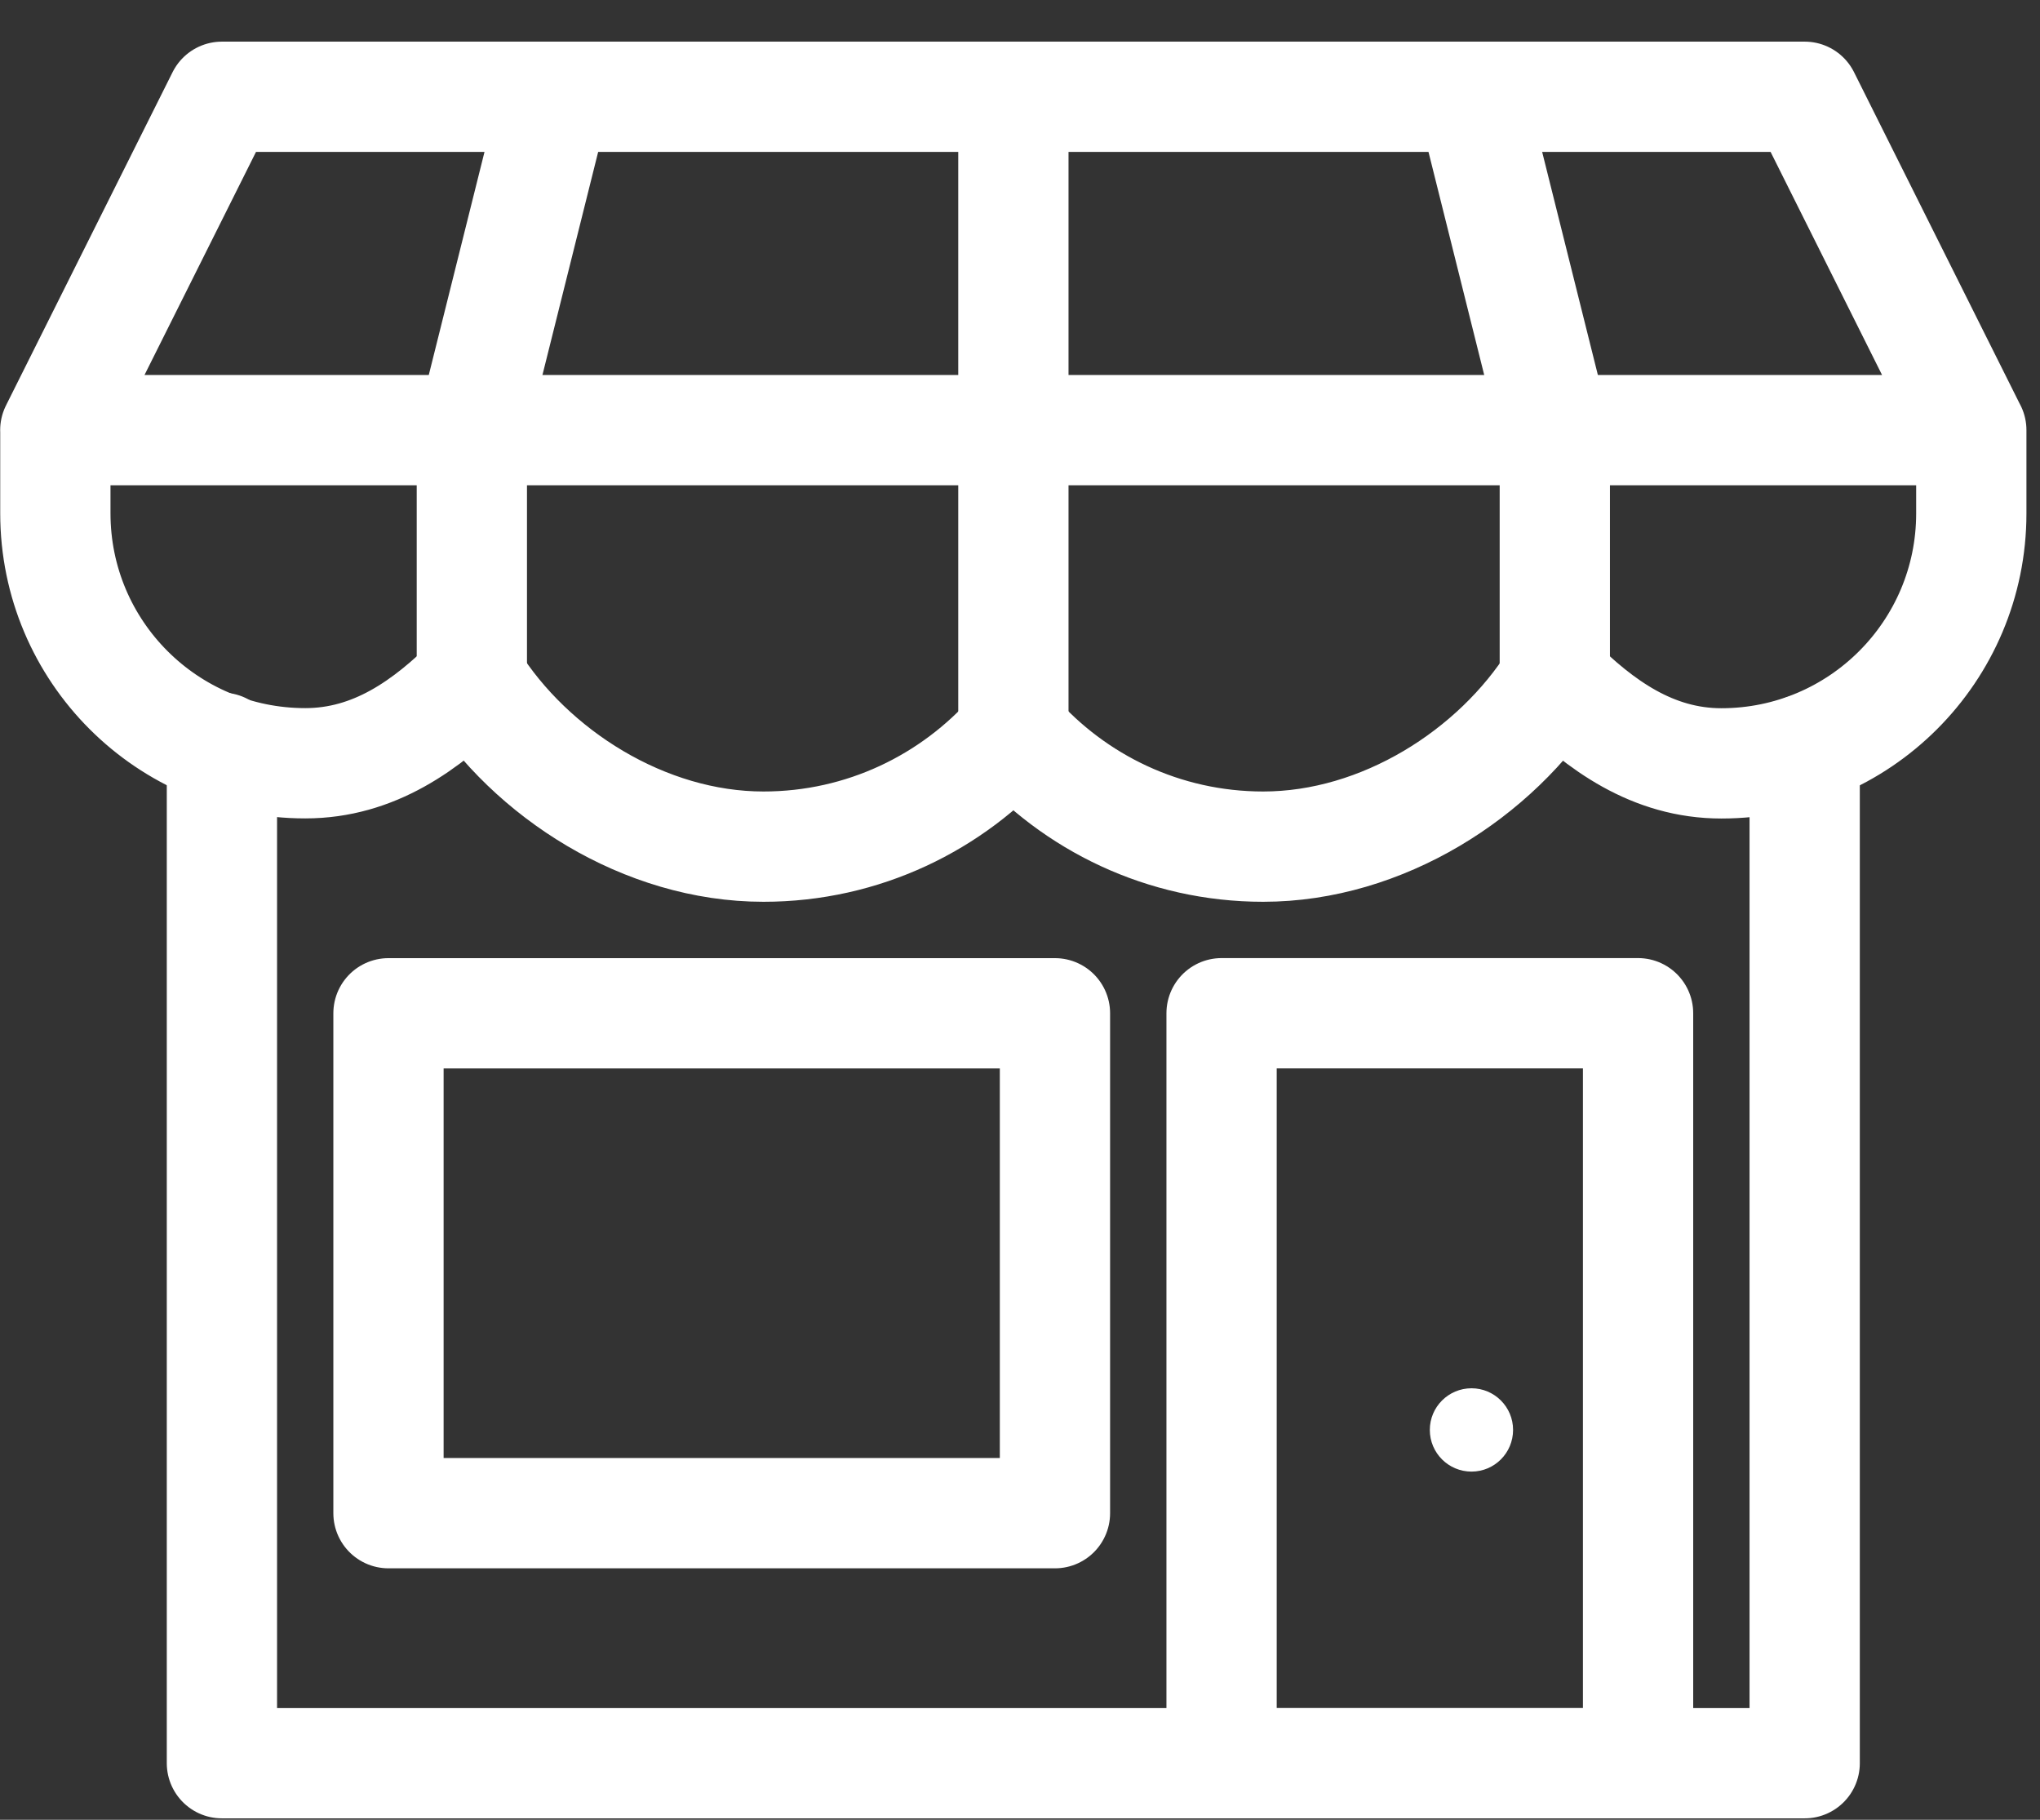 <svg width="37" height="33" viewBox="0 0 37 33" xmlns="http://www.w3.org/2000/svg"><rect x="0" y="0" width="37" height="33" fill="#333333" stroke="none"/><title>Untitled</title><g fill="none" fill-rule="evenodd"><path stroke="#FFF" stroke-width="2" stroke-linecap="round" stroke-linejoin="round" d="M32.732 13.59v18.384H4.025V13.56"/><path stroke="#FFF" stroke-width="2" stroke-linecap="round" stroke-linejoin="round" d="M19.134 27.44H7.046v-9.065h12.088zM29.71 31.974h-7.554v-13.6h7.554zM32.732 1.755H4.025L1.003 7.8h34.75zM35.754 9.31c0 2.504-2.03 4.533-4.533 4.533-1.247 0-2.2-.695-3.02-1.51-1.07 1.7-3.133 3.02-5.29 3.02-1.806 0-3.424-.797-4.53-2.054-1.107 1.256-2.727 2.054-4.534 2.054-2.156 0-4.22-1.322-5.288-3.022-.82.816-1.774 1.51-3.022 1.51-2.504 0-4.533-2.028-4.533-4.532V7.8h34.75v1.51z"/><path stroke="#FFF" stroke-width="2" stroke-linecap="round" stroke-linejoin="round" d="M8.558 12.332V7.8l1.51-6.045M18.38 13.307V1.755M28.2 12.332V7.8l-1.51-6.045"/><path d="M26.69 25.175c-.418 0-.757.338-.757.755 0 .42.34.756.756.756s.754-.337.754-.756c0-.417-.338-.755-.755-.755" fill="#FFF"/></g></svg>